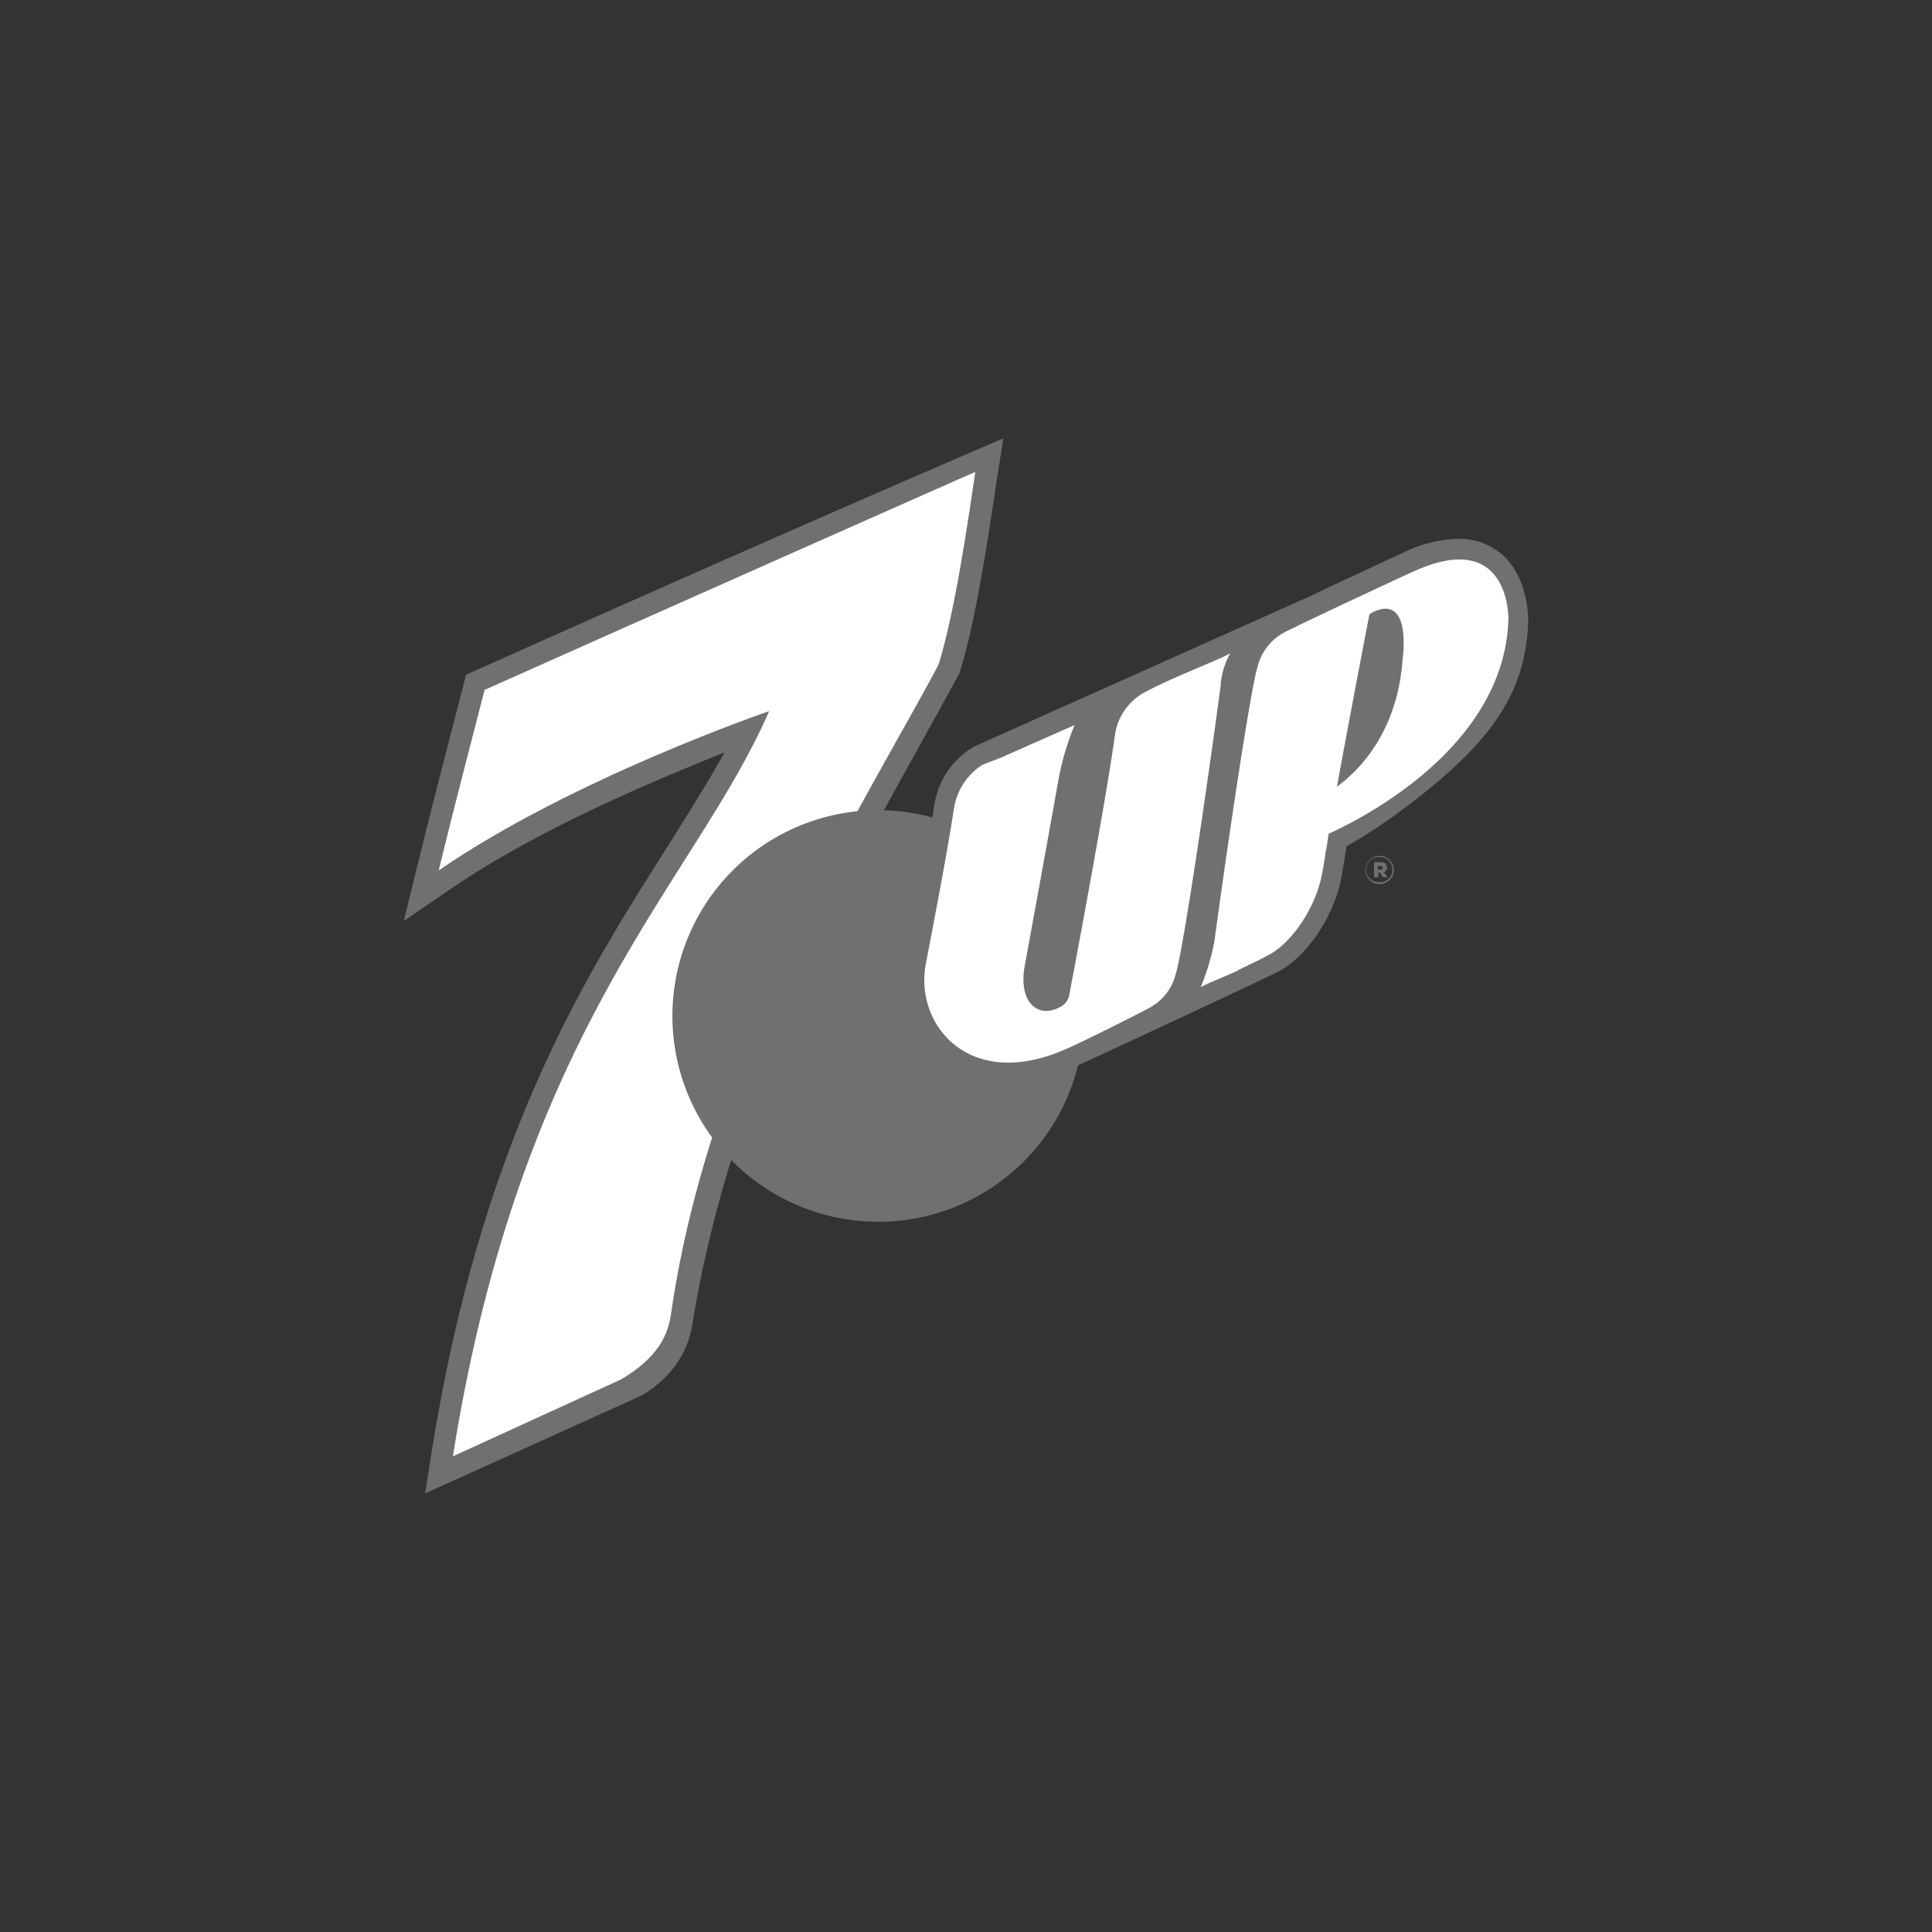 <svg id="Capa_1" data-name="Capa 1" xmlns="http://www.w3.org/2000/svg" viewBox="0 0 1000 1000"><rect x="0" y="0" width="1000" height="1000" fill="#333333" stroke="none"/><defs><style>.cls-1{fill:#707070;}.cls-2{fill:#fff;}</style></defs><title>logos_clientes_partners</title><g id="Capa_2" data-name="Capa 2"><g id="Capa_1-2" data-name="Capa 1-2"><path id="path16" class="cls-1" d="M220,773l3.3-20.8C249,590.6,302.2,506.4,345.1,438.8c11.3-18,21.2-33.6,29.9-49.4-36,14.6-94.9,38.8-141.4,70.5L209,476.7l7.1-28.9c5.4-22.3,10.3-40.9,14.9-59,2.9-11.3,5.9-22.6,8.9-34.3l1.3-5.3,5-2.2c172.5-77.2,270.5-119,271.5-119.4l1.6-.6-3.7,23.7c-4.2,28-10.5,70.5-18.7,96.9l-.3.9-.6,1c-6.4,12.1-14.2,25.7-21.5,39.1-49.7,88.7-98.3,186.3-116.3,297.6-4.1,25.5-27.1,36.7-27.4,36.7L220,773"/><path id="path18" class="cls-2" d="M250.8,357.2c-8.3,32.4-15.5,59.3-23.7,93.3,69.6-47.8,171-82.4,171-82.4C359.8,456.3,270,530,234.4,753.8l87-39.8c22.7-13.3,24.9-27.1,26.1-35.1C368,538.3,446.7,417.5,485.8,344c8.4-27.1,15-72.5,19-99.7-2.7,1-177.5,78.6-254,112.8"/><path id="path22" class="cls-1" d="M559.6,508.2A106.52,106.52,0,1,0,471.7,631a106.48,106.48,0,0,0,87.9-122.8"/><path id="path62" class="cls-1" d="M779.5,288.9a33.78,33.78,0,0,0-24.9-10,68.46,68.46,0,0,0-26.3,6.2c-3.2,1.5-30.2,14-49.8,23.3L504.7,386.2l-1.2.6a42.92,42.92,0,0,0-20,30.5c-3,19.5-7.3,43.3-11,62.4-1.4,6.9-2.5,13.1-3.7,18.4a54.09,54.09,0,0,0,11.8,43.6A53.45,53.45,0,0,0,522,560.1a84.55,84.55,0,0,0,34-7.8c3.7-1.5,103.2-47.8,107-50.1,14.7-8.7,27.9-29.1,31.4-48.5,1-5.9,1.5-8.4,1.9-11.6a1.68,1.68,0,0,1,.3-1.2,28.86,28.86,0,0,1,.4-2.9,261.31,261.31,0,0,0,22.4-14.2c51.4-37,70.3-63.7,71.6-102.3,0-.6.4-20.1-11.6-32.7"/><path id="path64" class="cls-2" d="M710.7,316.8c-.6.3-1.9,1.2-1.9,1.2s-9.1,47.1-16.8,89.2c5.9-4.4,31-23.3,34-66.1.3-2.4,4.3-33.6-15.3-24.3Zm70,4.6c-2.8,71.9-90.7,108.8-93,110.2l-1.2,7.9a1.61,1.61,0,0,1-.3.9c-.4,3.2-.7,5.6-1.9,11.8-3.2,17.4-15.2,34.8-26.4,41.4-4.2,2.4-10.5,5.4-16.8,8.4a3.77,3.77,0,0,1-1.5.9c-8.3,3.7-15.2,6.3-17.4,7.8l.5-.4-1.2.6a117.27,117.27,0,0,0,7.1-23.9c7.1-52.2,18.6-129.9,22.3-141.8a27.47,27.47,0,0,1,13.4-17.6c5.5-3.1,63.7-30.3,68.7-32.4C780.7,274.2,781,318.6,780.7,321.4ZM631.9,354.2C625,406.1,612.5,491.3,608.6,504a27.28,27.28,0,0,1-13.4,17.5c-5.5,3.1-36.7,18.7-43.5,21.5-49.7,22-77.8-12.1-72.7-42.9,3.7-19.9,10.6-54.5,14.7-81.2a32.89,32.89,0,0,1,14.7-23l9.6-3.7s26.8-11.9,38.2-16.9a143.08,143.08,0,0,0-8.3,28c-5.5,31.1-11.5,63.7-17.1,94.5-4.6,21.1,6.5,29.4,17.4,23.7a9,9,0,0,0,5.4-7.3s18.6-97.7,23.7-135.1a30,30,0,0,1,14-20.1c14-7.9,40.7-17.8,45.5-20.9a40.3,40.3,0,0,0-5,16.2"/><path id="path70" class="cls-1" d="M714.6,450c.7,0,1.2-.4,1.2-.9s-.4-.9-1.2-.9h-1.5v1.9h1.5Zm-3.6-3.7h3.7c1.9,0,3.2.7,3.2,2.7a2.64,2.64,0,0,1-1.6,2.5l1.9,2.6h-2.3l-1.6-2.4h-.9v2.4h-2.2v-7.9Zm9.7,4a6.45,6.45,0,0,0-6.1-6.7h-.4a6.52,6.52,0,1,0-1,13h1a6.28,6.28,0,0,0,6.5-6.1v-.2Zm-13.9,0a7.3,7.3,0,1,1,7.3,7.3,7.28,7.28,0,0,1-7.3-7.3"/></g></g></svg>
